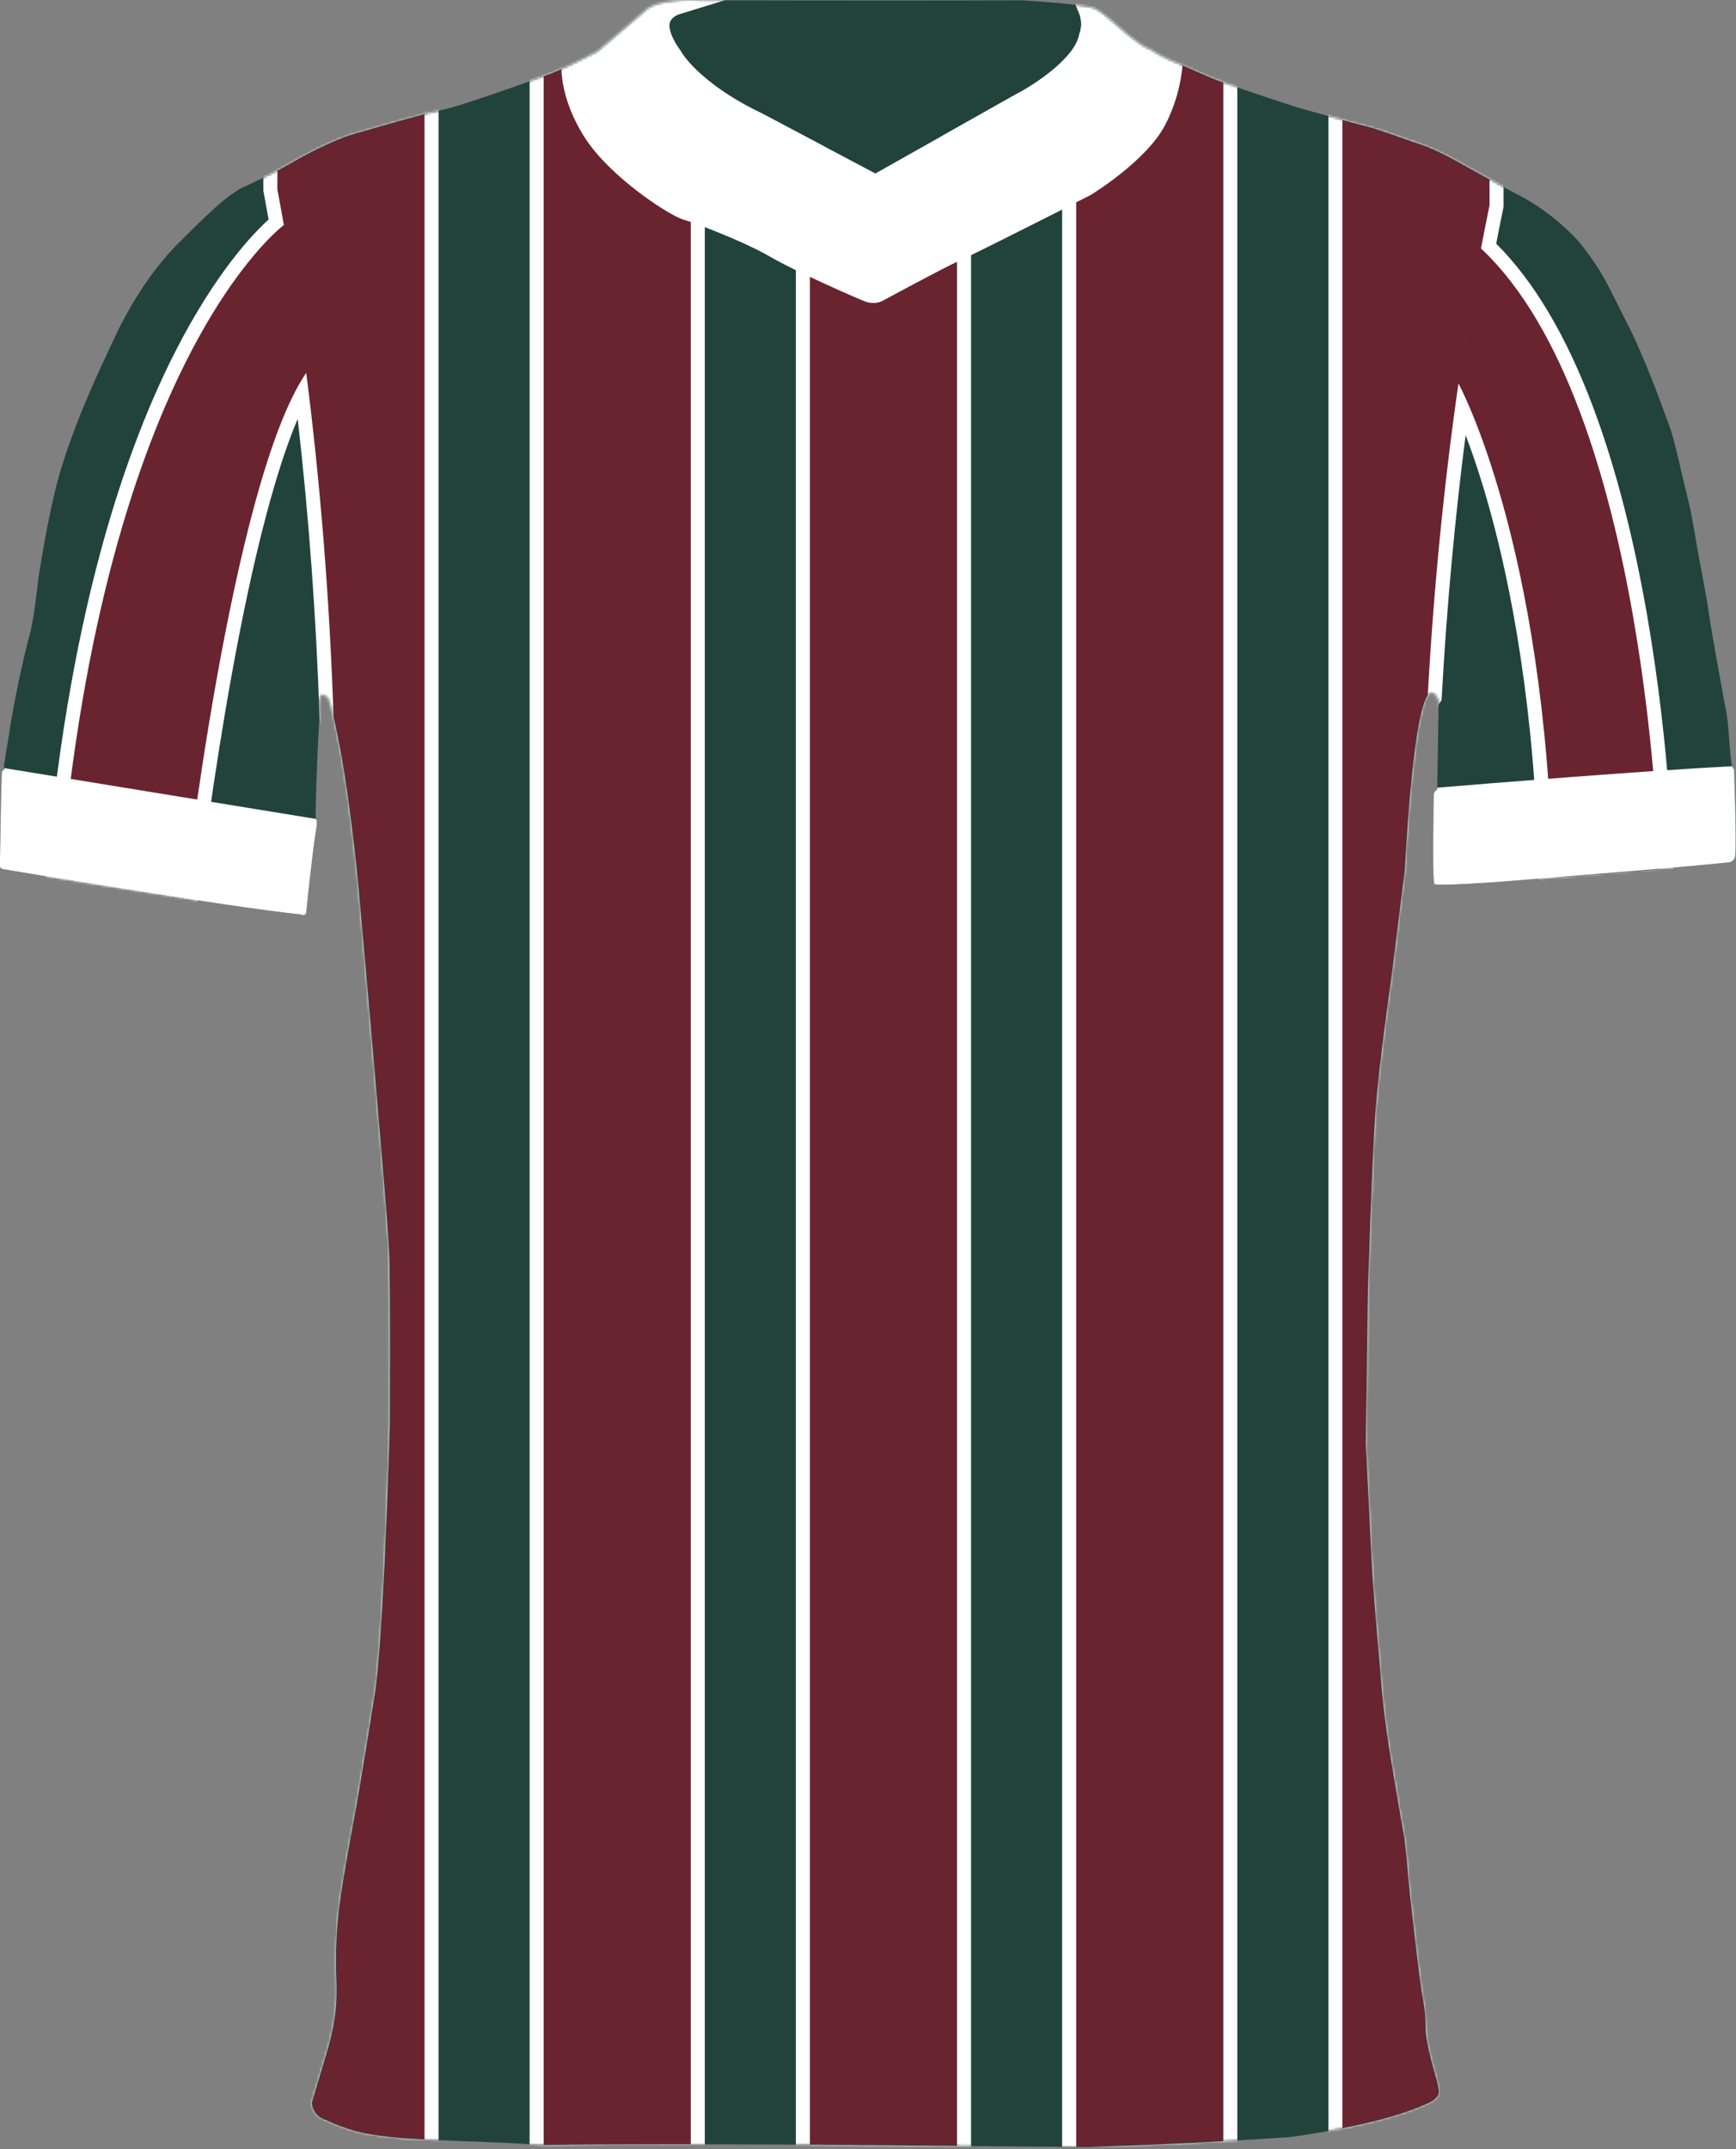 <svg width="742" height="918" viewBox="0 0 742 918" fill="none" xmlns="http://www.w3.org/2000/svg">
<rect x="0" y="0" width="742" height="918" fill="#808080" stroke="none"/>
<g clip-path="url(#clip0_248_4815)">
<path d="M741.213 328.508C740.884 328.518 740.614 328.088 740.385 327.32C739.127 323.107 739.127 308.781 737.49 302.362C736.322 295.704 733.746 281.817 733.746 281.817C733.746 281.817 730.751 265.016 730.172 260.434C729.593 255.852 725.43 234.229 725.43 234.229C725.43 234.229 723.434 220.831 720.938 211.018C718.442 201.205 715.487 185.901 712.333 178.823C712.333 178.823 703.797 154.285 695.481 138.143C687.166 122 685.499 116.39 674.647 103.033C667.889 95.645 660.012 89.386 651.297 84.494C651.127 84.394 650.967 84.305 650.798 84.215C650.239 83.905 649.68 83.596 649.111 83.306C648.092 82.757 647.064 82.238 646.026 81.739L636.672 76.608L628.725 72.255C628.725 72.255 626.03 70.658 622.356 68.681C621.917 68.442 621.458 68.192 620.999 67.953C620.699 67.793 620.39 67.633 620.08 67.463C619.911 67.374 619.751 67.294 619.581 67.194C615.698 65.177 611.315 63.071 607.931 61.943C600.194 59.357 588.095 54.865 584.431 54.036C583.443 53.807 580.987 53.168 577.862 52.329L576.784 52.04C575.826 51.78 574.818 51.511 573.789 51.231C565.633 49.025 555.74 46.27 554.233 45.8C552.266 45.191 533.278 38.982 522.876 35.238C520.47 34.37 518.534 33.641 517.356 33.132C511.116 30.447 503.699 27.072 503.11 26.913C501.972 26.473 500.844 26.004 499.726 25.495C496.871 24.207 494.105 22.71 491.47 21.013C491.47 21.013 491.45 21.013 491.45 21.003C491.041 20.843 490.621 20.643 490.192 20.424C490.022 20.334 489.843 20.234 489.663 20.144C489.403 19.994 489.134 19.845 488.864 19.685C488.655 19.565 488.445 19.435 488.235 19.296C488.006 19.156 487.776 19.016 487.557 18.866C487.287 18.687 487.017 18.507 486.748 18.317C486.628 18.237 486.508 18.148 486.389 18.058C485.7 17.578 485.011 17.059 484.302 16.52C484.262 16.48 484.222 16.451 484.182 16.421C483.883 16.191 483.573 15.941 483.274 15.702C483.094 15.562 482.914 15.412 482.735 15.273C482.455 15.043 482.176 14.813 481.896 14.584C481.677 14.404 481.467 14.224 481.247 14.045C480.998 13.835 480.738 13.615 480.489 13.406C480.179 13.146 479.88 12.886 479.57 12.627C479.371 12.457 479.181 12.297 478.981 12.128C478.322 11.559 477.673 11 477.024 10.451C476.855 10.301 476.685 10.151 476.515 10.011C476.236 9.772 475.956 9.532 475.677 9.303C475.467 9.123 475.258 8.943 475.048 8.764C474.808 8.564 474.559 8.354 474.319 8.155C474.05 7.925 473.78 7.715 473.511 7.496C473.281 7.306 473.051 7.116 472.822 6.937C472.462 6.647 472.103 6.368 471.753 6.098C471.594 5.978 471.444 5.869 471.294 5.749C471.015 5.549 470.755 5.349 470.486 5.17C470.336 5.06 470.176 4.95 470.026 4.84C469.757 4.661 469.487 4.481 469.228 4.321C469.108 4.241 468.978 4.151 468.848 4.072C468.469 3.842 468.1 3.632 467.75 3.453C467.461 3.383 467.161 3.303 466.832 3.233C465.025 2.834 462.639 2.464 459.984 2.125C450.09 0.887 436.594 0.128 436.594 0.128C436.594 0.128 426.73 0.168 409.071 0.198C393.617 0.218 372.183 0.238 346.178 0.198C332.012 0.198 316.489 0.168 299.827 0.128C299.817 0.128 298.13 0.009 295.634 -0.001H295.255C293.378 0.009 291.082 0.068 288.706 0.288C288.706 0.298 288.686 0.298 288.676 0.298H288.666C283.565 0.777 278.094 1.965 275.529 4.75C266.714 12.397 255.024 22.171 255.024 22.171C255.024 22.171 251.01 24.277 246.049 26.673C246.049 26.673 246.042 26.676 246.029 26.683C242.445 28.4 238.372 30.277 234.948 31.615C234.948 31.615 233.999 31.964 232.362 32.553C223.767 35.668 196.334 45.501 189.695 46.759C187.918 47.098 184.963 47.817 181.449 48.735C169.34 51.91 150.592 57.41 150.592 57.41C150.592 57.41 141.188 60.066 125.465 69.051C122.899 70.518 120.613 71.776 118.557 72.864C108.025 78.465 103.792 79.653 101.176 81.529C98.052 83.775 95.516 84.524 76.428 103.701C68.262 111.907 58.249 124.666 49.265 143.633C40.28 162.601 35.289 173.962 30.547 187.059C26.723 197.282 23.718 207.804 21.562 218.505C18.947 230.485 17.07 243.213 16.571 245.959C16.072 248.704 14.934 263.009 12.538 271.625C10.142 280.24 5.55 301.574 3.802 314.092C3.802 314.092 1.866 325.573 1.676 327.07C1.626 327.439 1.756 327.819 1.846 328.128C1.966 328.558 2.026 328.867 1.526 328.837C1.087 329.167 0.818 329.676 0.778 330.225C0.708 331.163 0.438 342.074 0.438 342.074L-0.001 367.032V369.947C-0.001 369.947 -0.191 371.165 1.806 371.374C1.806 371.374 1.976 371.404 2.295 371.454C2.295 371.454 2.325 371.464 2.345 371.464C2.375 371.474 2.415 371.474 2.445 371.484H2.475C2.555 371.504 2.644 371.514 2.734 371.534H2.764C2.764 371.534 2.784 371.534 2.794 371.544C2.964 371.564 3.144 371.604 3.353 371.634C3.353 371.634 3.373 371.644 3.383 371.644C3.453 371.654 3.523 371.664 3.603 371.674C3.603 371.674 3.623 371.674 3.633 371.674C3.723 371.684 3.812 371.704 3.902 371.714C3.912 371.714 3.922 371.714 3.932 371.724C3.972 371.734 4.022 371.744 4.082 371.744C4.262 371.774 4.441 371.804 4.631 371.834C4.901 371.884 5.2 371.933 5.51 371.983C10.771 372.862 21.163 374.579 33.901 376.645C34.071 376.675 34.23 376.705 34.4 376.725C34.969 376.815 35.538 376.915 36.117 377.005C36.267 377.025 36.407 377.055 36.547 377.075C37.136 377.175 37.725 377.264 38.314 377.364C39.601 377.574 40.909 377.784 42.227 377.993C42.337 378.013 42.447 378.023 42.556 378.043C67.793 382.106 99.01 386.958 118.557 389.444C122.41 389.933 125.814 390.332 128.629 390.622C128.729 390.701 128.849 390.761 128.969 390.801C128.969 390.801 128.989 390.811 128.999 390.811C129.029 390.811 129.069 390.831 129.099 390.841C129.158 390.861 129.218 390.871 129.278 390.891C129.278 390.891 129.388 390.911 129.448 390.911C129.658 390.921 129.867 390.881 130.067 390.801C130.167 390.761 130.257 390.711 130.346 390.652C130.376 390.632 130.406 390.612 130.436 390.582C130.526 390.512 130.606 390.432 130.676 390.342H130.686C130.915 390.033 131.015 389.653 130.965 389.284C131.125 386.758 134.38 357.059 135.378 352.976C135.378 352.976 135.677 350.68 135.078 349.831C135.058 349.791 135.038 349.761 135.008 349.731C134.649 349.352 135.458 324.395 136.456 307.803C136.686 304.039 134.939 292.709 140.289 298.359C140.289 298.359 146.818 314.961 153.058 377.224C153.058 377.224 158.628 439.478 160.295 459.784C161.962 480.089 165.626 520.68 166.285 534.656C166.944 548.632 166.614 608.2 166.614 608.2C166.614 608.2 163.959 703.368 159.796 725.999C159.796 725.999 153.976 762.686 151.81 774.167C149.643 785.647 146.649 802.698 145.65 809.686C143.843 821.905 143.214 834.274 143.783 846.623C144.203 856.895 142.885 866.399 139.082 878.688L133.261 898.145C133.421 901.719 135.907 904.764 139.371 905.642C142.116 906.97 144.951 908.108 147.857 909.056C155.963 912.071 167.223 913.219 181.439 913.948C195.505 914.667 212.466 914.996 232.133 916.294H232.352C248.515 915.995 273.073 915.945 295.245 915.975C322.508 916.005 346.148 916.164 346.148 916.164L409.041 916.693L459.954 917.123L464.226 917.163C464.226 917.163 490.871 916.434 522.846 914.687C532.11 914.178 541.824 913.589 551.467 912.9C551.467 912.9 561.43 911.612 573.759 909.156C585.1 906.9 598.457 903.666 607.871 899.553C607.871 899.553 612.114 897.895 613.272 896.678C614.769 895.1 615.947 895.12 613.831 887.693C611.715 880.266 609.059 870.412 609.309 864.792C609.229 857.165 607.981 853.811 607.312 848.2C606.643 844.397 602.65 809.936 602.151 804.445C601.652 798.954 600.933 788.622 599.935 783.241C598.936 777.86 594.244 749.918 594.244 749.918C592.248 737.479 590.621 724.651 589.872 712.362C589.872 712.362 586.937 680.666 586.258 666.69C585.579 652.714 583.772 616.326 583.772 616.326L584.711 550.439C584.711 550.439 586.448 495.073 587.875 475.237C589.373 454.453 594.694 417.835 594.694 417.835L600.524 371.075C600.524 371.075 604.247 291.461 612.613 296.053C613.342 296.452 614.11 297.491 614.909 299.278L614.31 336.484V337.213C614.31 337.213 612.823 338.211 612.823 339.359C612.823 340.507 612.084 375.298 613.082 377.664C613.501 377.823 614.689 377.893 616.347 377.903C621.658 377.933 631.79 377.314 636.652 376.995C638.339 376.885 639.387 376.805 639.387 376.805C639.387 376.805 724.951 370.087 739.446 368.3C740.515 367.96 741.333 367.092 741.603 366.004C742.351 360.922 741.193 331.153 741.193 328.498L741.213 328.508Z" fill="#22433C"/>
<mask id="mask0_248_4815" style="mask-type:luminance" maskUnits="userSpaceOnUse" x="-1" y="-1" width="743" height="919">
<path d="M741.213 328.506C740.884 328.516 740.614 328.087 740.385 327.318C739.127 323.105 739.127 308.78 737.49 302.361C736.322 295.702 733.746 281.816 733.746 281.816C733.746 281.816 730.751 265.015 730.172 260.432C729.593 255.85 725.43 234.227 725.43 234.227C725.43 234.227 723.434 220.83 720.938 211.017C718.442 201.204 715.487 185.9 712.333 178.822C712.333 178.822 703.797 154.284 695.481 138.141C687.166 121.999 685.499 116.388 674.647 103.031C667.889 95.644 660.012 89.385 651.297 84.493C651.127 84.393 650.967 84.303 650.798 84.213C650.239 83.904 649.68 83.594 649.111 83.305C648.092 82.756 647.064 82.237 646.026 81.737L636.672 76.606L628.725 72.254C628.725 72.254 626.03 70.656 622.356 68.68C621.917 68.44 621.458 68.191 620.999 67.951C620.699 67.791 620.39 67.632 620.08 67.462C619.911 67.372 619.751 67.292 619.581 67.192C615.698 65.176 611.315 63.069 607.931 61.941C600.194 59.356 588.095 54.863 584.431 54.035C583.443 53.805 580.987 53.166 577.862 52.328L576.784 52.038C575.826 51.779 574.818 51.509 573.789 51.23C565.633 49.023 555.74 46.268 554.233 45.799C552.266 45.19 533.278 38.98 522.876 35.237C520.47 34.368 518.534 33.64 517.356 33.13C511.116 30.445 503.699 27.071 503.11 26.911C501.972 26.472 500.844 26.003 499.726 25.494C496.871 24.206 494.105 22.708 491.47 21.011C491.47 21.011 491.45 21.011 491.45 21.001C491.041 20.841 490.621 20.642 490.192 20.422C490.022 20.332 489.843 20.233 489.663 20.143C489.403 19.993 489.134 19.843 488.864 19.683C488.655 19.564 488.445 19.434 488.235 19.294C488.006 19.154 487.776 19.015 487.557 18.865C487.287 18.685 487.017 18.506 486.748 18.316C486.628 18.236 486.508 18.146 486.389 18.056C485.7 17.577 485.011 17.058 484.302 16.519C484.262 16.479 484.222 16.449 484.182 16.419C483.883 16.189 483.573 15.94 483.274 15.7C483.094 15.56 482.914 15.411 482.735 15.271C482.455 15.041 482.176 14.812 481.896 14.582C481.677 14.402 481.467 14.223 481.247 14.043C480.998 13.834 480.738 13.614 480.489 13.404C480.179 13.145 479.88 12.885 479.57 12.626C479.371 12.456 479.181 12.296 478.981 12.126C478.322 11.557 477.673 10.998 477.024 10.449C476.855 10.3 476.685 10.15 476.515 10.01C476.236 9.77 475.956 9.531 475.677 9.301C475.467 9.122 475.258 8.942 475.048 8.762C474.808 8.562 474.559 8.353 474.319 8.153C474.05 7.924 473.78 7.714 473.511 7.494C473.281 7.305 473.051 7.115 472.822 6.935C472.462 6.646 472.103 6.366 471.753 6.097C471.594 5.977 471.444 5.867 471.294 5.747C471.015 5.548 470.755 5.348 470.486 5.168C470.336 5.058 470.176 4.949 470.026 4.839C469.757 4.659 469.487 4.479 469.228 4.32C469.108 4.24 468.978 4.15 468.848 4.07C468.469 3.841 468.1 3.631 467.75 3.451C467.461 3.381 467.161 3.301 466.832 3.232C465.025 2.832 462.639 2.463 459.984 2.123C450.09 0.886 436.594 0.127 436.594 0.127C436.594 0.127 426.73 0.167 409.071 0.197C393.617 0.217 372.183 0.237 346.178 0.197C332.012 0.197 316.489 0.167 299.827 0.127C299.817 0.127 298.13 0.007 295.634 -0.003H295.255C293.378 0.007 291.082 0.067 288.706 0.287C288.706 0.297 288.686 0.297 288.676 0.297H288.666C283.565 0.776 278.094 1.964 275.529 4.749C266.714 12.396 255.024 22.169 255.024 22.169C255.024 22.169 251.01 24.276 246.049 26.672C246.049 26.672 246.042 26.675 246.029 26.681C242.445 28.399 238.372 30.275 234.948 31.613C234.948 31.613 233.999 31.962 232.362 32.551C223.767 35.666 196.334 45.499 189.695 46.757C187.918 47.097 184.963 47.815 181.449 48.734C169.34 51.908 150.592 57.409 150.592 57.409C150.592 57.409 141.188 60.065 125.465 69.049C122.899 70.517 120.613 71.775 118.557 72.863C108.025 78.463 103.792 79.651 101.176 81.528C98.052 83.774 95.516 84.523 76.428 103.7C68.262 111.906 58.249 124.664 49.265 143.632C40.28 162.599 35.289 173.96 30.547 187.058C26.723 197.28 23.718 207.802 21.562 218.504C18.947 230.484 17.07 243.212 16.571 245.957C16.072 248.702 14.934 263.008 12.538 271.623C10.142 280.239 5.55 301.572 3.802 314.091C3.802 314.091 1.866 325.571 1.676 327.069C1.626 327.438 1.756 327.817 1.846 328.127C1.966 328.556 2.026 328.866 1.526 328.836C1.087 329.165 0.818 329.674 0.778 330.223C0.708 331.162 0.438 342.073 0.438 342.073L-0.001 367.03V369.945C-0.001 369.945 -0.191 371.163 1.806 371.373C1.806 371.373 1.976 371.403 2.295 371.453C2.295 371.453 2.325 371.463 2.345 371.463C2.375 371.473 2.415 371.473 2.445 371.483H2.475C2.555 371.503 2.644 371.513 2.734 371.533H2.764C2.764 371.533 2.784 371.533 2.794 371.543C2.964 371.563 3.144 371.603 3.353 371.633C3.353 371.633 3.373 371.643 3.383 371.643C3.453 371.653 3.523 371.662 3.603 371.672C3.603 371.672 3.623 371.672 3.633 371.672C3.723 371.682 3.812 371.702 3.902 371.712C3.912 371.712 3.922 371.712 3.932 371.722C3.972 371.732 4.022 371.742 4.082 371.742C4.262 371.772 4.441 371.802 4.631 371.832C4.901 371.882 5.2 371.932 5.51 371.982C10.771 372.86 21.163 374.578 33.901 376.644C34.071 376.674 34.23 376.704 34.4 376.724C34.969 376.814 35.538 376.914 36.117 377.003C36.267 377.023 36.407 377.053 36.547 377.073C37.136 377.173 37.725 377.263 38.314 377.363C39.601 377.572 40.909 377.782 42.227 377.992C42.337 378.012 42.447 378.022 42.556 378.042C67.793 382.105 99.01 386.956 118.557 389.442C122.41 389.931 125.814 390.331 128.629 390.62C128.729 390.7 128.849 390.76 128.969 390.8C128.969 390.8 128.989 390.81 128.999 390.81C129.029 390.81 129.069 390.83 129.099 390.84C129.158 390.86 129.218 390.87 129.278 390.89C129.278 390.89 129.388 390.91 129.448 390.91C129.658 390.92 129.867 390.88 130.067 390.8C130.167 390.76 130.257 390.71 130.346 390.65C130.376 390.63 130.406 390.61 130.436 390.58C130.526 390.51 130.606 390.43 130.676 390.341H130.686C130.915 390.031 131.015 389.652 130.965 389.282C131.125 386.757 134.38 357.057 135.378 352.974C135.378 352.974 135.677 350.678 135.078 349.83C135.058 349.79 135.038 349.76 135.008 349.73C134.649 349.351 135.458 324.393 136.456 307.802C136.686 304.038 134.939 292.707 140.289 298.358C140.289 298.358 146.818 314.959 153.058 377.223C153.058 377.223 158.628 439.477 160.295 459.782C161.962 480.087 165.626 520.678 166.285 534.654C166.944 548.63 166.614 608.199 166.614 608.199C166.614 608.199 163.959 703.366 159.796 725.997C159.796 725.997 153.976 762.685 151.81 774.165C149.643 785.646 146.649 802.697 145.65 809.685C143.843 821.904 143.214 834.273 143.783 846.622C144.203 856.894 142.885 866.398 139.082 878.687L133.261 898.144C133.421 901.717 135.907 904.762 139.371 905.641C142.116 906.969 144.951 908.107 147.857 909.055C155.963 912.07 167.223 913.218 181.439 913.947C195.505 914.665 212.466 914.995 232.133 916.293H232.352C248.515 915.993 273.073 915.943 295.245 915.973C322.508 916.003 346.148 916.163 346.148 916.163L409.041 916.692L459.954 917.121L464.226 917.161C464.226 917.161 490.871 916.432 522.846 914.685C532.11 914.176 541.824 913.587 551.467 912.898C551.467 912.898 561.43 911.611 573.759 909.155C585.1 906.899 598.457 903.664 607.871 899.551C607.871 899.551 612.114 897.894 613.272 896.676C614.769 895.099 615.947 895.119 613.831 887.691C611.715 880.264 609.059 870.411 609.309 864.791C609.229 857.164 607.981 853.809 607.312 848.199C606.643 844.395 602.65 809.934 602.151 804.444C601.652 798.953 600.933 788.621 599.935 783.24C598.936 777.859 594.244 749.917 594.244 749.917C592.248 737.478 590.621 724.65 589.872 712.361C589.872 712.361 586.937 680.665 586.258 666.689C585.579 652.713 583.772 616.325 583.772 616.325L584.711 550.437C584.711 550.437 586.448 495.072 587.875 475.236C589.373 454.451 594.694 417.834 594.694 417.834L600.524 371.073C600.524 371.073 604.247 291.459 612.613 296.052C613.342 296.451 614.11 297.489 614.909 299.276L614.31 336.483V337.211C614.31 337.211 612.823 338.21 612.823 339.358C612.823 340.506 612.084 375.296 613.082 377.662C613.501 377.822 614.689 377.892 616.347 377.902C621.658 377.932 631.79 377.313 636.652 376.993C638.339 376.884 639.387 376.804 639.387 376.804C639.387 376.804 724.951 370.085 739.446 368.298C740.515 367.959 741.333 367.09 741.603 366.002C742.351 360.921 741.193 331.152 741.193 328.496L741.213 328.506Z" fill="white"/>
</mask>
<g mask="url(#mask0_248_4815)">
<path d="M456.979 920.101V84.627C444.441 90.966 418.815 103.884 410.349 107.918L406.066 109.954V59.64L435.826 42.879C442.943 39.235 461.911 27.235 464.197 15.605L464.257 15.316L464.367 15.046C464.367 15.046 466.304 10.005 463.987 4.444L461.791 -0.827L467.382 0.361C467.661 0.421 467.921 0.481 468.17 0.551L468.719 0.691L469.029 0.85C472.124 2.418 475.817 5.592 479.741 8.957C484.053 12.66 488.935 16.853 492.519 18.301L492.778 18.41L493.018 18.56C493.437 18.83 493.866 19.099 494.306 19.369L496.871 20.766C498.199 21.495 499.577 22.174 500.954 22.793C501.963 23.252 502.991 23.681 504.109 24.121C504.628 24.29 505.696 24.759 509.859 26.606C512.465 27.764 515.629 29.162 518.534 30.41C519.553 30.849 521.3 31.518 523.885 32.446L525.862 33.155V917.555L523.027 917.705C491.381 919.432 464.596 920.181 464.327 920.181H464.267L456.969 920.111L456.979 920.101Z" fill="#692430"/>
<path d="M466.752 3.274C467.081 3.344 467.38 3.424 467.67 3.493C473.849 6.618 484.082 18.099 491.39 21.053C492.697 21.892 494.045 22.691 495.413 23.429C495.413 23.41 495.433 23.39 495.443 23.369C496.84 24.128 498.278 24.847 499.725 25.496C500.843 26.005 501.971 26.474 503.109 26.913C503.698 27.073 511.116 30.448 517.355 33.133C518.533 33.642 520.47 34.371 522.876 35.239V914.698C490.9 916.445 464.256 917.173 464.256 917.173L459.983 917.133V79.753C449.691 84.964 418.554 100.698 409.07 105.21V61.375L437.202 45.522C437.202 45.522 464.076 31.795 467.151 16.162C467.151 16.162 469.627 10.132 466.762 3.264M456.829 -4.952L461.221 5.57C462.968 9.743 461.75 13.466 461.58 13.926L461.321 14.505L461.261 15.004C459.214 25.436 440.766 36.966 434.467 40.181L434.357 40.241L434.247 40.301L406.115 56.154L403.07 57.871V114.674L411.626 110.611C419.193 107.017 440.566 96.255 453.983 89.487V923.063L459.913 923.123L464.186 923.163H464.296H464.406C464.675 923.163 491.499 922.414 523.185 920.677L528.846 920.368V31.037L524.892 29.609C522.407 28.71 520.669 28.052 519.711 27.642C516.806 26.394 513.612 24.977 511.036 23.839C506.853 21.992 505.725 21.493 505.076 21.273C504.068 20.884 503.09 20.474 502.181 20.055C500.863 19.456 499.556 18.807 498.278 18.119L495.792 16.761C495.393 16.521 495.003 16.272 494.614 16.022L494.145 15.713L493.626 15.503C493.366 15.393 493.097 15.273 492.817 15.134L492.198 14.794C489.173 13.097 485.23 9.703 481.686 6.658C477.623 3.174 473.79 -0.12 470.375 -1.847L469.756 -2.157L469.078 -2.317L468.858 -2.367C468.578 -2.436 468.299 -2.506 467.989 -2.566L456.829 -4.922V-4.952Z" fill="white"/>
<path d="M343.173 919.101V113.497C337.772 110.881 333.53 108.675 330.535 106.938C321.51 101.697 306.406 95.587 298.25 92.672V918.981C298.25 918.981 288.187 918.971 284.603 918.971C261.672 918.971 244.112 919.081 232.412 919.301L229.357 919.361V30.448L231.334 29.74C232.951 29.161 233.89 28.811 233.9 28.811C236.675 27.723 240.329 26.096 244.711 23.98L246.878 22.941C250.052 21.374 252.528 20.096 253.267 19.707C254.914 18.329 265.296 9.634 273.352 2.646C273.582 2.406 273.821 2.177 274.081 1.967C274.77 1.358 275.569 0.819 276.467 0.35C276.677 0.23 276.986 0.08 277.296 -0.069C280.101 -1.347 283.784 -2.206 288.307 -2.625L317.247 -5.34L289.465 3.215C288.686 3.455 284.723 4.842 283.495 8.496C282.277 12.1 283.964 17.241 288.367 23.37L288.476 23.52L288.566 23.68C288.566 23.68 290.912 27.833 297.261 33.623C304.379 40.132 313.544 46.052 324.485 51.243L349.153 64.291V109.733C360.603 115.164 371.914 120.016 372.803 120.335C373.062 120.425 373.222 120.455 373.302 120.455C375.378 119.317 397.43 107.327 406.784 102.965L412.036 100.469V919.73L343.153 919.101H343.173Z" fill="#692430"/>
<path d="M288.607 0.34C286.66 0.939 272.325 6.12 285.951 25.108C285.951 25.108 288.367 29.55 295.255 35.83C301.026 41.1 309.94 47.649 323.218 53.939L346.169 66.088V111.62C357.789 117.191 370.547 122.701 371.805 123.15C372.414 123.37 372.933 123.45 373.352 123.45C374.191 123.45 374.63 123.15 374.63 123.15C374.63 123.15 398.429 110.173 408.073 105.68C408.372 105.54 408.702 105.391 409.061 105.211V916.706L346.169 916.137V111.62C340.798 109.045 335.666 106.459 332.043 104.353C321.201 98.063 301.615 90.456 295.255 88.5V915.987C291.721 915.987 288.128 915.987 284.514 915.987C265.466 915.987 245.95 916.067 232.363 916.316V32.555C234 31.966 234.948 31.617 234.948 31.617C238.373 30.279 242.446 28.402 246.029 26.675C250.731 24.419 254.575 22.412 254.924 22.223C254.924 22.223 254.944 22.223 254.954 22.223C254.954 22.223 254.964 22.223 254.974 22.203C255.443 21.813 266.824 12.29 275.459 4.802C275.639 4.603 275.829 4.423 276.038 4.253C276.567 3.784 277.186 3.365 277.885 2.996C278.115 2.866 278.364 2.746 278.614 2.626C281.409 1.348 285.093 0.68 288.607 0.35M346.009 -11.06L288.048 -5.63C283.196 -5.17 279.183 -4.232 276.128 -2.834L276.078 -2.814L276.028 -2.795C275.739 -2.655 275.389 -2.485 275.03 -2.285C273.972 -1.726 273.013 -1.067 272.175 -0.339C271.875 -0.089 271.596 0.17 271.326 0.45C263.57 7.168 253.836 15.335 251.62 17.191C250.642 17.701 248.246 18.938 245.271 20.386L243.434 21.264C239.141 23.331 235.577 24.928 232.822 26.006C232.602 26.086 231.714 26.416 230.336 26.905L226.373 28.332V922.396L232.473 922.286C244.143 922.066 261.653 921.957 284.504 921.957C288.118 921.957 291.711 921.957 295.245 921.957H301.245V915.967V96.975C309.561 100.14 321.471 105.151 329.038 109.534C331.753 111.111 335.497 113.078 340.179 115.374V922.066L346.119 922.116L409.011 922.685L415.051 922.745V95.727L406.486 99.8C406.136 99.96 405.827 100.11 405.547 100.24C397.022 104.213 378.174 114.395 373.043 117.191C370.148 115.983 361.083 112.019 352.158 107.827V62.484L348.974 60.797L326.023 48.648L325.903 48.588L325.783 48.528C315.112 43.467 306.197 37.716 299.299 31.407C293.648 26.256 291.402 22.552 291.202 22.223L291.013 21.863L290.813 21.614C287.109 16.453 285.482 12.01 286.351 9.435C287.149 7.069 290.234 6.1 290.364 6.06L345.999 -11.06H346.009Z" fill="white"/>
<path d="M181.3 916.954C166.834 916.215 155.444 915.067 146.878 911.902C143.943 910.944 141.078 909.796 138.333 908.478C133.711 907.171 130.496 903.117 130.277 898.296L130.257 897.787L136.227 877.841C139.85 866.131 141.218 856.846 140.809 846.754C140.23 834.275 140.869 821.657 142.706 809.258C143.724 802.15 146.719 785.089 148.885 773.619C151.021 762.308 156.801 725.9 156.851 725.541C160.934 703.319 163.61 609.079 163.63 608.131C163.63 607.602 163.949 548.553 163.3 534.816C162.821 524.584 160.685 499.596 158.968 479.511C158.339 472.183 157.76 465.415 157.321 460.044C155.673 439.978 150.143 378.134 150.083 377.505C146.23 339.011 142.276 317.947 139.651 307.075L139.581 306.776V306.466C138.004 259.426 134.44 212.996 128.999 168.312C100.198 223.049 81.879 382.456 81.69 384.134L81.34 387.248L78.246 386.759C78.246 386.759 64.978 384.653 51.721 382.536C45.092 381.478 38.454 380.42 33.482 379.621C30.996 379.222 28.92 378.883 27.462 378.653C24.657 378.194 22.451 377.834 22.68 375.059C28.111 311.498 42.067 221.092 77.716 151.331C96.215 115.143 113.066 99.15 118.068 94.907C117.189 89.936 116.381 85.523 115.622 81.48L115.572 81.201V71.058L117.169 70.21C119.256 69.102 121.552 67.834 123.988 66.446C139.85 57.382 149.384 54.636 149.783 54.526C149.943 54.476 168.681 48.986 180.691 45.831L184.444 44.843V917.104L181.3 916.944V916.954Z" fill="#692430"/>
<path d="M181.45 48.735V913.957C167.234 913.229 155.973 912.081 147.867 909.066C144.962 908.117 142.127 906.979 139.381 905.652C135.917 904.773 133.432 901.728 133.272 898.154L139.092 878.698C142.895 866.409 144.213 856.905 143.794 846.632C143.225 834.283 143.854 821.915 145.661 809.695C146.659 802.707 149.654 785.656 151.82 774.176C153.987 762.696 159.807 726.008 159.807 726.008C163.97 703.377 166.625 608.209 166.625 608.209C166.625 608.209 166.954 548.641 166.296 534.665C165.637 520.689 161.973 480.098 160.306 459.793C158.639 439.488 153.068 377.234 153.068 377.234C149.095 337.621 145.012 316.498 142.566 306.365C140.859 255.252 136.866 205.976 130.886 159.286C130.886 159.286 130.886 159.276 130.886 159.266C130.886 159.246 130.886 159.236 130.886 159.206C130.886 159.226 130.886 159.246 130.886 159.266C98.801 206.286 78.715 383.783 78.715 383.783C78.715 383.783 25.656 375.357 25.666 375.297C44.613 153.496 120.753 96.553 121.322 96.124C120.424 91.022 119.505 85.941 118.557 80.92V72.864C120.614 71.775 122.9 70.517 125.465 69.05C141.188 60.065 150.592 57.41 150.592 57.41C150.592 57.41 169.34 51.909 181.45 48.735ZM187.439 40.968L179.932 42.935C167.883 46.099 149.095 51.6 148.905 51.66C147.987 51.929 138.203 54.864 122.49 63.849C120.104 65.217 117.838 66.464 115.752 67.573L112.567 69.26V81.489L112.667 82.038C113.346 85.632 114.055 89.495 114.813 93.778C108.394 99.568 92.352 116.11 75.041 149.972C62.393 174.71 51.522 203.87 42.736 236.614C31.805 277.344 24.048 323.835 19.696 374.798C19.646 375.347 19.386 380.339 25.266 381.317C25.666 381.387 26.235 381.477 26.973 381.596C28.431 381.836 30.507 382.165 32.993 382.565C37.965 383.363 44.603 384.422 51.232 385.48C64.499 387.596 77.767 389.703 77.767 389.703L83.956 390.681L84.665 384.451C84.845 382.864 101.277 239.858 127.242 178.982C131.994 220.382 135.129 263.199 136.576 306.535L136.596 307.143L136.736 307.742C139.342 318.534 143.255 339.438 147.098 377.773C147.258 379.52 152.699 440.396 154.326 460.252C154.765 465.613 155.344 472.381 155.973 479.709C157.69 499.775 159.827 524.742 160.306 534.915C160.945 548.372 160.645 605.764 160.625 608.08C160.545 611.065 157.89 703.217 153.907 724.9V724.97L153.887 725.04C153.827 725.409 148.057 761.767 145.93 773.038C143.764 784.538 140.749 801.659 139.731 808.817C137.874 821.376 137.225 834.194 137.814 846.872C138.213 856.565 136.886 865.55 133.372 876.891V876.921L133.352 876.951L127.532 896.407L127.242 897.376L127.292 898.384C127.562 904.414 131.535 909.505 137.265 911.242C140.04 912.56 142.945 913.718 145.9 914.686C154.805 917.971 166.435 919.149 181.15 919.907L187.449 920.227V40.968H187.439Z" fill="white"/>
<path d="M570.784 47.321L578.63 49.437C581.765 50.276 584.181 50.905 585.099 51.114C587.635 51.693 593.535 53.76 599.784 55.956C602.939 57.064 606.203 58.212 608.869 59.101C611.734 60.059 615.577 61.766 620.299 64.202H620.389L621.108 64.621C621.188 64.671 621.268 64.711 621.348 64.751L622.406 65.31C622.855 65.54 623.334 65.799 623.783 66.049C627.237 67.906 629.813 69.423 630.202 69.653L639.666 74.834V87.961L639.606 88.261C638.568 93.312 637.47 98.833 636.272 105.102C666.021 133.763 687.824 187.052 701.101 263.542C711.074 321.013 712.232 370.908 712.242 371.407L712.302 374.223L709.497 374.462C707.82 374.602 668.367 377.916 664.075 377.916C661.479 377.916 660.75 375.98 660.73 374.951C659.143 301.457 648.371 248.407 639.626 216.851C634.046 196.726 628.555 182.54 624.951 174.214C619.511 213.946 615.577 255.276 613.251 297.224L613.201 298.083L612.702 298.791C608.18 305.181 604.666 346.62 603.518 371.248V371.368L597.668 418.247C597.608 418.677 592.337 455.055 590.87 475.49C589.462 495.036 587.725 550.013 587.715 550.572L586.777 616.309C586.876 618.356 588.603 653.017 589.252 666.583C589.921 680.33 592.826 711.806 592.856 712.126C593.535 723.307 594.963 735.496 597.199 749.482C597.239 749.741 601.891 777.434 602.879 782.735C603.698 787.128 604.307 794.385 604.786 800.205C604.906 801.693 605.025 803.06 605.125 804.208C605.654 810.058 609.648 844.26 610.256 847.714L610.276 847.874C610.496 849.681 610.766 851.228 611.055 852.855C611.634 856.11 612.233 859.484 612.293 864.785V864.945C612.043 870.545 615.308 881.996 616.695 886.887C618.582 893.526 618.403 895.892 615.807 898.388C615.687 898.497 615.557 898.617 615.438 898.757C613.99 900.274 610.506 901.752 609.009 902.341C600.952 905.855 589.292 909.139 574.338 912.114L570.754 912.823V47.321H570.784Z" fill="#692430"/>
<path d="M573.779 51.236C574.807 51.516 575.816 51.785 576.774 52.045L577.852 52.334C580.977 53.173 583.433 53.812 584.421 54.042C588.085 54.87 600.184 59.362 607.921 61.948C611.305 63.076 615.688 65.183 619.571 67.199C619.741 67.299 619.9 67.379 620.07 67.469C620.379 67.638 620.689 67.798 620.988 67.958C621.448 68.197 621.907 68.447 622.346 68.687C626.02 70.663 628.715 72.26 628.715 72.26L636.662 76.613V87.654C635.404 93.744 634.196 99.923 633.008 106.143C705.045 173.458 709.238 371.46 709.238 371.46C709.238 371.46 668.278 374.904 664.065 374.904C663.835 374.904 663.715 374.904 663.715 374.874C660.621 231.808 623.524 164.114 623.374 163.834C617.275 206.122 612.822 250.716 610.257 297.037C603.548 306.52 600.523 371.08 600.523 371.08L594.693 417.84C594.693 417.84 589.372 454.458 587.875 475.242C586.447 495.079 584.71 550.444 584.71 550.444L583.772 616.332C583.772 616.332 585.579 652.719 586.258 666.696C586.937 680.672 589.872 712.368 589.872 712.368C590.62 724.657 592.248 737.485 594.244 749.923C594.244 749.923 598.936 777.866 599.934 783.247C600.933 788.627 601.651 798.96 602.151 804.45C602.65 809.941 606.643 844.402 607.312 848.206C607.981 853.816 609.229 857.17 609.308 864.797C609.059 870.418 611.714 880.271 613.831 887.698C615.947 895.126 614.769 895.106 613.272 896.683C612.114 897.901 607.871 899.558 607.871 899.558C598.457 903.671 585.1 906.905 573.759 909.162V51.236M627.887 134.973C626.329 144.307 624.862 153.781 623.474 163.365C624.862 153.781 626.339 144.317 627.887 134.973ZM567.789 43.4V916.469L574.947 915.042C590.081 912.027 601.931 908.682 610.177 905.099C612.663 904.12 615.937 902.593 617.624 900.816C617.724 900.716 617.814 900.626 617.904 900.536C621.797 896.803 621.547 892.889 619.601 886.061C618.243 881.309 615.079 870.178 615.298 865.067V864.907V864.747C615.238 859.197 614.619 855.703 614.02 852.319C613.741 850.731 613.471 849.224 613.262 847.507L613.242 847.337L613.212 847.177C612.613 843.753 608.649 809.741 608.12 803.921C608.021 802.773 607.901 801.415 607.781 799.938C607.292 794.048 606.673 786.711 605.834 782.168C604.856 776.897 600.204 749.225 600.164 748.945C597.938 735.099 596.53 723.009 595.861 712.018V711.928L595.851 711.838C595.821 711.519 592.916 680.113 592.258 666.426C591.609 653.039 589.921 619.097 589.782 616.252L590.72 550.604C590.78 548.617 592.487 494.919 593.875 475.702C595.342 455.376 600.593 419.098 600.643 418.729V418.669L600.663 418.609L606.493 371.849L606.523 371.619V371.39C606.543 371.23 607.302 355.187 608.859 338.216C611.804 306.151 614.829 301 615.168 300.521L616.137 299.123L616.257 297.386C618.353 259.461 621.777 222.035 626.439 185.847C629.514 193.943 633.148 204.624 636.821 217.912C645.497 249.268 656.168 301.978 657.746 375.024C657.816 377.889 660.062 380.913 664.085 380.913C668.427 380.913 705.544 377.799 709.757 377.449L715.357 376.98L715.238 371.36C715.228 370.861 714.06 320.736 704.047 263.045C698.147 229.053 690.37 199.064 680.926 173.917C669.526 143.549 655.599 120.089 639.507 104.106C640.585 98.506 641.583 93.494 642.532 88.882L642.651 88.283V73.079L639.537 71.372L631.67 67.059C631.151 66.75 628.585 65.252 625.181 63.416C624.742 63.176 624.253 62.906 623.754 62.657L623.474 62.507C623.294 62.417 623.115 62.317 622.945 62.228L622.905 62.208L622.865 62.188L622.725 62.118L622.596 62.048L621.188 61.219H620.998C616.446 58.903 612.683 57.246 609.808 56.288C607.162 55.399 603.908 54.261 600.763 53.153C593.106 50.468 588.274 48.791 585.739 48.221C585.08 48.072 583.033 47.543 579.399 46.574L578.321 46.285L577.173 45.975C576.574 45.816 575.965 45.646 575.346 45.486L567.779 43.43L567.789 43.4Z" fill="white"/>
<path d="M373.353 126.432C372.514 126.432 371.646 126.272 370.777 125.953C368.581 125.164 341.937 113.544 330.546 106.935C319.245 100.386 298.012 92.3 293.499 91.092C287.709 89.555 262.233 72.933 251.96 56.331C242.536 41.107 242.836 28.808 242.996 26.502L243.115 24.765L244.683 24.007C248.806 22.02 252.29 20.213 253.288 19.694C255.015 18.246 265.417 9.531 273.394 2.613C276.129 -0.242 281.021 -1.969 288.338 -2.658L317.299 -5.373L289.496 3.192C288.717 3.432 284.754 4.819 283.526 8.473C282.308 12.077 283.996 17.218 288.398 23.348L288.508 23.497L288.598 23.667C288.668 23.797 296.834 38.093 324.516 51.22L374.271 77.545L435.846 42.854C442.964 39.211 461.932 27.211 464.218 15.581L464.278 15.291L464.388 15.022C464.388 15.022 466.324 9.981 464.008 4.42L461.812 -0.851L467.402 0.337C467.672 0.397 467.931 0.457 468.171 0.517L468.74 0.656L469.05 0.816C472.144 2.384 475.838 5.558 479.761 8.922C484.074 12.626 488.966 16.829 492.539 18.276L492.799 18.386L493.039 18.536C495.524 20.133 498.17 21.571 500.905 22.809L502.762 23.647L502.662 25.684C502.472 29.787 501.384 40.548 495.474 51.949C487.997 66.374 465.845 80.051 464.907 80.63L464.807 80.69L464.697 80.74C462.83 81.688 418.945 103.93 409.361 108.393C400.137 112.685 377.446 125.034 376.148 125.743C375.689 126.012 374.751 126.432 373.373 126.432H373.353Z" fill="white"/>
<path d="M288.607 0.327C286.66 0.926 272.325 6.108 285.952 25.095C285.952 25.095 294.108 40.12 323.218 53.926L374.301 80.96L437.193 45.52C437.193 45.52 464.067 31.794 467.142 16.16C467.142 16.16 469.618 10.131 466.753 3.262C467.082 3.332 467.382 3.412 467.671 3.482C473.851 6.607 484.083 18.087 491.391 21.042C494.026 22.739 496.792 24.237 499.647 25.524C499.467 29.378 498.449 39.64 492.788 50.552C485.611 64.408 463.319 78.055 463.319 78.055C463.319 78.055 417.727 101.175 408.073 105.668C398.43 110.16 374.63 123.138 374.63 123.138C374.63 123.138 374.191 123.437 373.352 123.437C372.933 123.437 372.414 123.367 371.805 123.138C369.978 122.479 343.523 110.998 332.043 104.34C320.562 97.681 299.259 89.535 294.267 88.197C289.276 86.87 264.488 70.897 254.505 54.755C245.561 40.309 245.83 28.919 245.98 26.702C250.941 24.306 254.955 22.2 254.955 22.2C254.955 22.2 266.645 12.427 275.46 4.78C278.025 1.995 283.496 0.807 288.607 0.327ZM346.069 -11.073L288.038 -5.632C280.062 -4.884 274.581 -2.897 271.307 0.447C263.69 7.056 253.896 15.272 251.59 17.199C250.332 17.848 247.108 19.505 243.354 21.322L240.22 22.839L239.98 26.313C239.75 29.787 239.731 42.326 249.394 57.919C255.334 67.523 265.287 76.208 272.594 81.798C279.193 86.85 288.308 92.829 292.7 93.998C297.103 95.175 317.917 103.102 329.008 109.531C340.818 116.379 367.432 127.95 369.739 128.778C370.917 129.207 372.124 129.427 373.312 129.427C375.289 129.427 376.727 128.828 377.555 128.349C379.202 127.45 401.504 115.321 410.569 111.098C420.202 106.616 464.127 84.344 465.994 83.396L466.204 83.286L466.404 83.156C467.372 82.567 490.213 68.461 498.059 53.297C504.249 41.367 505.387 30.087 505.587 25.794L505.776 21.731L502.063 20.054C499.467 18.886 496.951 17.518 494.585 16.001L494.106 15.691L493.587 15.482C490.462 14.214 485.77 10.191 481.637 6.637C477.574 3.153 473.741 -0.142 470.327 -1.869L469.708 -2.188L469.029 -2.348L468.809 -2.408C468.54 -2.478 468.25 -2.548 467.951 -2.608L456.79 -4.964L461.182 5.559C462.919 9.731 461.711 13.445 461.542 13.904L461.282 14.483L461.222 14.982C459.395 24.257 443.812 35.348 434.418 40.169L434.308 40.219L434.198 40.279L374.161 74.112L325.973 48.605L325.853 48.545L325.734 48.485C304.5 38.412 293.848 26.902 291.153 22.19L290.963 21.821L290.763 21.571C287.06 16.41 285.432 11.968 286.301 9.392C287.1 7.026 290.184 6.058 290.314 6.018L346.019 -11.113L346.069 -11.073Z" fill="white"/>
</g>
<path d="M1.846 328.121C1.966 328.551 2.026 328.86 1.526 328.83C1.087 329.16 0.818 329.669 0.778 330.218C0.708 331.156 0.438 342.067 0.438 342.067L-0.001 367.025V369.94C-0.001 369.94 -0.191 371.158 1.806 371.367C1.806 371.367 98.7 387.63 128.649 390.625C129.288 391.104 130.197 390.974 130.676 390.335C130.905 390.036 131.005 389.656 130.955 389.287C131.115 386.761 134.37 357.062 135.368 352.979C135.368 352.979 135.667 350.683 135.068 349.834L1.846 328.121Z" fill="white"/>
<path d="M741.193 328.499C740.863 328.499 740.594 328.079 740.364 327.311C701.53 329.327 635.802 334.698 614.309 336.485V337.214C614.309 337.214 612.822 338.212 612.822 339.36C612.822 340.508 612.083 375.299 613.081 377.665C615.337 378.523 639.386 376.806 639.386 376.806C639.386 376.806 724.95 370.088 739.446 368.301C740.514 367.961 741.332 367.093 741.602 366.005C742.351 360.923 741.193 331.154 741.193 328.499Z" fill="white"/>
</g>
<defs>
<clipPath id="clip0_248_4815">
<rect width="741.883" height="917.174" fill="white"/>
</clipPath>
</defs>
</svg>
